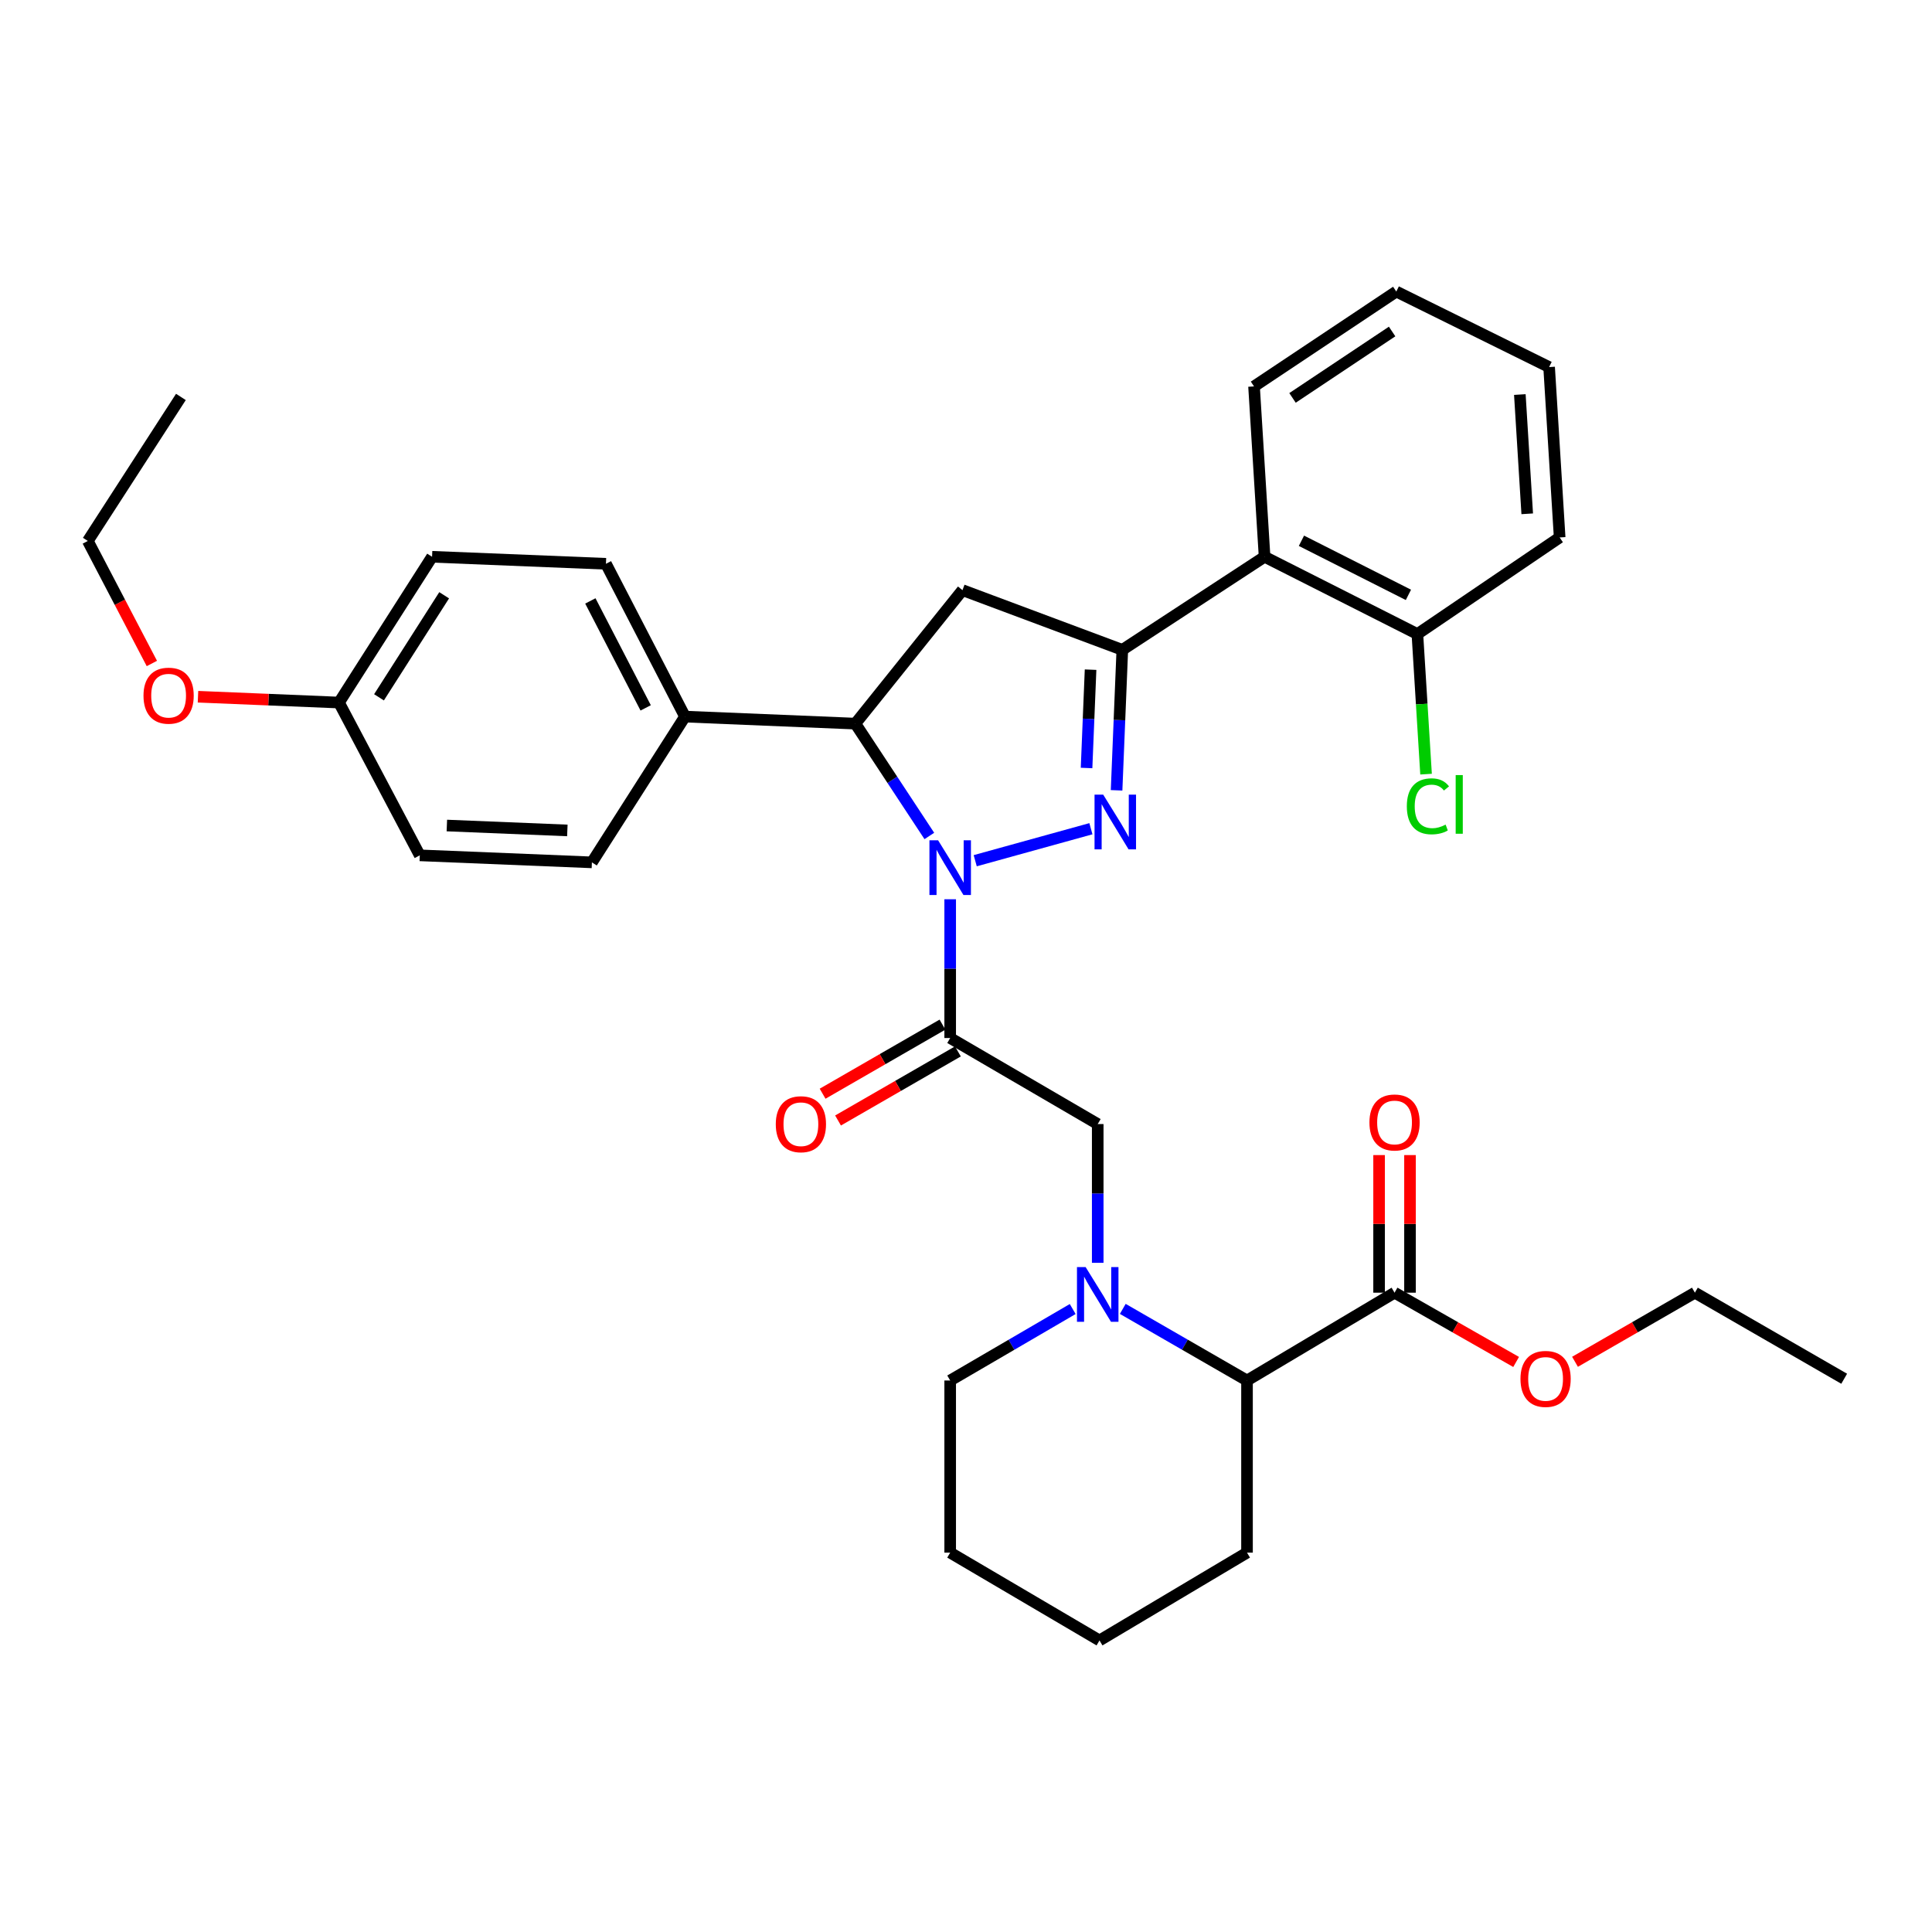 <?xml version='1.0' encoding='iso-8859-1'?>
<svg version='1.1' baseProfile='full'
              xmlns='http://www.w3.org/2000/svg'
                      xmlns:rdkit='http://www.rdkit.org/xml'
                      xmlns:xlink='http://www.w3.org/1999/xlink'
                  xml:space='preserve'
width='1000px' height='1000px' viewBox='0 0 1000 1000'>
<!-- END OF HEADER -->
<rect style='opacity:1.0;fill:#FFFFFF;stroke:none' width='1000' height='1000' x='0' y='0'> </rect>
<path class='bond-0' d='M 581.149,677.476 L 613.3,696.011' style='fill:none;fill-rule:evenodd;stroke:#0000FF;stroke-width:6px;stroke-linecap:butt;stroke-linejoin:miter;stroke-opacity:1' />
<path class='bond-0' d='M 613.3,696.011 L 645.451,714.545' style='fill:none;fill-rule:evenodd;stroke:#000000;stroke-width:6px;stroke-linecap:butt;stroke-linejoin:miter;stroke-opacity:1' />
<path class='bond-1' d='M 568.179,653.634 L 568.179,617.724' style='fill:none;fill-rule:evenodd;stroke:#0000FF;stroke-width:6px;stroke-linecap:butt;stroke-linejoin:miter;stroke-opacity:1' />
<path class='bond-1' d='M 568.179,617.724 L 568.179,581.813' style='fill:none;fill-rule:evenodd;stroke:#000000;stroke-width:6px;stroke-linecap:butt;stroke-linejoin:miter;stroke-opacity:1' />
<path class='bond-2' d='M 555.229,677.553 L 523.522,696.049' style='fill:none;fill-rule:evenodd;stroke:#0000FF;stroke-width:6px;stroke-linecap:butt;stroke-linejoin:miter;stroke-opacity:1' />
<path class='bond-2' d='M 523.522,696.049 L 491.814,714.545' style='fill:none;fill-rule:evenodd;stroke:#000000;stroke-width:6px;stroke-linecap:butt;stroke-linejoin:miter;stroke-opacity:1' />
<path class='bond-3' d='M 568.179,581.813 L 491.814,537.276' style='fill:none;fill-rule:evenodd;stroke:#000000;stroke-width:6px;stroke-linecap:butt;stroke-linejoin:miter;stroke-opacity:1' />
<path class='bond-4' d='M 487.82,530.346 L 456.799,548.225' style='fill:none;fill-rule:evenodd;stroke:#000000;stroke-width:6px;stroke-linecap:butt;stroke-linejoin:miter;stroke-opacity:1' />
<path class='bond-4' d='M 456.799,548.225 L 425.778,566.105' style='fill:none;fill-rule:evenodd;stroke:#FF0000;stroke-width:6px;stroke-linecap:butt;stroke-linejoin:miter;stroke-opacity:1' />
<path class='bond-4' d='M 495.809,544.206 L 464.788,562.086' style='fill:none;fill-rule:evenodd;stroke:#000000;stroke-width:6px;stroke-linecap:butt;stroke-linejoin:miter;stroke-opacity:1' />
<path class='bond-4' d='M 464.788,562.086 L 433.767,579.966' style='fill:none;fill-rule:evenodd;stroke:#FF0000;stroke-width:6px;stroke-linecap:butt;stroke-linejoin:miter;stroke-opacity:1' />
<path class='bond-5' d='M 491.814,537.276 L 491.814,501.365' style='fill:none;fill-rule:evenodd;stroke:#000000;stroke-width:6px;stroke-linecap:butt;stroke-linejoin:miter;stroke-opacity:1' />
<path class='bond-5' d='M 491.814,501.365 L 491.814,465.455' style='fill:none;fill-rule:evenodd;stroke:#0000FF;stroke-width:6px;stroke-linecap:butt;stroke-linejoin:miter;stroke-opacity:1' />
<path class='bond-6' d='M 721.816,669.092 L 645.451,714.545' style='fill:none;fill-rule:evenodd;stroke:#000000;stroke-width:6px;stroke-linecap:butt;stroke-linejoin:miter;stroke-opacity:1' />
<path class='bond-7' d='M 729.815,669.092 L 729.815,633.482' style='fill:none;fill-rule:evenodd;stroke:#000000;stroke-width:6px;stroke-linecap:butt;stroke-linejoin:miter;stroke-opacity:1' />
<path class='bond-7' d='M 729.815,633.482 L 729.815,597.871' style='fill:none;fill-rule:evenodd;stroke:#FF0000;stroke-width:6px;stroke-linecap:butt;stroke-linejoin:miter;stroke-opacity:1' />
<path class='bond-7' d='M 713.816,669.092 L 713.816,633.482' style='fill:none;fill-rule:evenodd;stroke:#000000;stroke-width:6px;stroke-linecap:butt;stroke-linejoin:miter;stroke-opacity:1' />
<path class='bond-7' d='M 713.816,633.482 L 713.816,597.871' style='fill:none;fill-rule:evenodd;stroke:#FF0000;stroke-width:6px;stroke-linecap:butt;stroke-linejoin:miter;stroke-opacity:1' />
<path class='bond-8' d='M 721.816,669.092 L 753.28,687.021' style='fill:none;fill-rule:evenodd;stroke:#000000;stroke-width:6px;stroke-linecap:butt;stroke-linejoin:miter;stroke-opacity:1' />
<path class='bond-8' d='M 753.28,687.021 L 784.744,704.949' style='fill:none;fill-rule:evenodd;stroke:#FF0000;stroke-width:6px;stroke-linecap:butt;stroke-linejoin:miter;stroke-opacity:1' />
<path class='bond-9' d='M 645.451,714.545 L 645.451,803.638' style='fill:none;fill-rule:evenodd;stroke:#000000;stroke-width:6px;stroke-linecap:butt;stroke-linejoin:miter;stroke-opacity:1' />
<path class='bond-10' d='M 504.771,445.507 L 564.651,428.947' style='fill:none;fill-rule:evenodd;stroke:#0000FF;stroke-width:6px;stroke-linecap:butt;stroke-linejoin:miter;stroke-opacity:1' />
<path class='bond-11' d='M 481.02,432.699 L 461.873,403.623' style='fill:none;fill-rule:evenodd;stroke:#0000FF;stroke-width:6px;stroke-linecap:butt;stroke-linejoin:miter;stroke-opacity:1' />
<path class='bond-11' d='M 461.873,403.623 L 442.726,374.547' style='fill:none;fill-rule:evenodd;stroke:#000000;stroke-width:6px;stroke-linecap:butt;stroke-linejoin:miter;stroke-opacity:1' />
<path class='bond-12' d='M 577.94,409.068 L 579.423,372.716' style='fill:none;fill-rule:evenodd;stroke:#0000FF;stroke-width:6px;stroke-linecap:butt;stroke-linejoin:miter;stroke-opacity:1' />
<path class='bond-12' d='M 579.423,372.716 L 580.907,336.365' style='fill:none;fill-rule:evenodd;stroke:#000000;stroke-width:6px;stroke-linecap:butt;stroke-linejoin:miter;stroke-opacity:1' />
<path class='bond-12' d='M 562.4,397.51 L 563.438,372.064' style='fill:none;fill-rule:evenodd;stroke:#0000FF;stroke-width:6px;stroke-linecap:butt;stroke-linejoin:miter;stroke-opacity:1' />
<path class='bond-12' d='M 563.438,372.064 L 564.477,346.618' style='fill:none;fill-rule:evenodd;stroke:#000000;stroke-width:6px;stroke-linecap:butt;stroke-linejoin:miter;stroke-opacity:1' />
<path class='bond-13' d='M 580.907,336.365 L 654.543,288.183' style='fill:none;fill-rule:evenodd;stroke:#000000;stroke-width:6px;stroke-linecap:butt;stroke-linejoin:miter;stroke-opacity:1' />
<path class='bond-14' d='M 580.907,336.365 L 498.178,305.453' style='fill:none;fill-rule:evenodd;stroke:#000000;stroke-width:6px;stroke-linecap:butt;stroke-linejoin:miter;stroke-opacity:1' />
<path class='bond-15' d='M 498.178,305.453 L 442.726,374.547' style='fill:none;fill-rule:evenodd;stroke:#000000;stroke-width:6px;stroke-linecap:butt;stroke-linejoin:miter;stroke-opacity:1' />
<path class='bond-16' d='M 442.726,374.547 L 354.549,370.912' style='fill:none;fill-rule:evenodd;stroke:#000000;stroke-width:6px;stroke-linecap:butt;stroke-linejoin:miter;stroke-opacity:1' />
<path class='bond-17' d='M 807.273,278.184 L 801.816,189.999' style='fill:none;fill-rule:evenodd;stroke:#000000;stroke-width:6px;stroke-linecap:butt;stroke-linejoin:miter;stroke-opacity:1' />
<path class='bond-17' d='M 790.487,265.945 L 786.667,204.215' style='fill:none;fill-rule:evenodd;stroke:#000000;stroke-width:6px;stroke-linecap:butt;stroke-linejoin:miter;stroke-opacity:1' />
<path class='bond-18' d='M 807.273,278.184 L 733.636,328.179' style='fill:none;fill-rule:evenodd;stroke:#000000;stroke-width:6px;stroke-linecap:butt;stroke-linejoin:miter;stroke-opacity:1' />
<path class='bond-19' d='M 801.816,189.999 L 722.722,150.91' style='fill:none;fill-rule:evenodd;stroke:#000000;stroke-width:6px;stroke-linecap:butt;stroke-linejoin:miter;stroke-opacity:1' />
<path class='bond-20' d='M 354.549,370.912 L 306.368,446.361' style='fill:none;fill-rule:evenodd;stroke:#000000;stroke-width:6px;stroke-linecap:butt;stroke-linejoin:miter;stroke-opacity:1' />
<path class='bond-21' d='M 354.549,370.912 L 313.638,291.819' style='fill:none;fill-rule:evenodd;stroke:#000000;stroke-width:6px;stroke-linecap:butt;stroke-linejoin:miter;stroke-opacity:1' />
<path class='bond-21' d='M 334.203,366.398 L 305.565,311.033' style='fill:none;fill-rule:evenodd;stroke:#000000;stroke-width:6px;stroke-linecap:butt;stroke-linejoin:miter;stroke-opacity:1' />
<path class='bond-22' d='M 175.458,363.642 L 223.639,288.183' style='fill:none;fill-rule:evenodd;stroke:#000000;stroke-width:6px;stroke-linecap:butt;stroke-linejoin:miter;stroke-opacity:1' />
<path class='bond-22' d='M 196.169,360.933 L 229.896,308.112' style='fill:none;fill-rule:evenodd;stroke:#000000;stroke-width:6px;stroke-linecap:butt;stroke-linejoin:miter;stroke-opacity:1' />
<path class='bond-23' d='M 175.458,363.642 L 138.968,362.134' style='fill:none;fill-rule:evenodd;stroke:#000000;stroke-width:6px;stroke-linecap:butt;stroke-linejoin:miter;stroke-opacity:1' />
<path class='bond-23' d='M 138.968,362.134 L 102.479,360.626' style='fill:none;fill-rule:evenodd;stroke:#FF0000;stroke-width:6px;stroke-linecap:butt;stroke-linejoin:miter;stroke-opacity:1' />
<path class='bond-24' d='M 175.458,363.642 L 217.276,442.726' style='fill:none;fill-rule:evenodd;stroke:#000000;stroke-width:6px;stroke-linecap:butt;stroke-linejoin:miter;stroke-opacity:1' />
<path class='bond-25' d='M 306.368,446.361 L 217.276,442.726' style='fill:none;fill-rule:evenodd;stroke:#000000;stroke-width:6px;stroke-linecap:butt;stroke-linejoin:miter;stroke-opacity:1' />
<path class='bond-25' d='M 293.656,429.831 L 231.292,427.287' style='fill:none;fill-rule:evenodd;stroke:#000000;stroke-width:6px;stroke-linecap:butt;stroke-linejoin:miter;stroke-opacity:1' />
<path class='bond-26' d='M 313.638,291.819 L 223.639,288.183' style='fill:none;fill-rule:evenodd;stroke:#000000;stroke-width:6px;stroke-linecap:butt;stroke-linejoin:miter;stroke-opacity:1' />
<path class='bond-27' d='M 78.607,343.421 L 62.031,311.709' style='fill:none;fill-rule:evenodd;stroke:#FF0000;stroke-width:6px;stroke-linecap:butt;stroke-linejoin:miter;stroke-opacity:1' />
<path class='bond-27' d='M 62.031,311.709 L 45.455,279.998' style='fill:none;fill-rule:evenodd;stroke:#000000;stroke-width:6px;stroke-linecap:butt;stroke-linejoin:miter;stroke-opacity:1' />
<path class='bond-28' d='M 45.455,279.998 L 93.636,205.455' style='fill:none;fill-rule:evenodd;stroke:#000000;stroke-width:6px;stroke-linecap:butt;stroke-linejoin:miter;stroke-opacity:1' />
<path class='bond-29' d='M 722.722,150.91 L 649.086,200.006' style='fill:none;fill-rule:evenodd;stroke:#000000;stroke-width:6px;stroke-linecap:butt;stroke-linejoin:miter;stroke-opacity:1' />
<path class='bond-29' d='M 720.552,171.585 L 669.006,205.953' style='fill:none;fill-rule:evenodd;stroke:#000000;stroke-width:6px;stroke-linecap:butt;stroke-linejoin:miter;stroke-opacity:1' />
<path class='bond-30' d='M 649.086,200.006 L 654.543,288.183' style='fill:none;fill-rule:evenodd;stroke:#000000;stroke-width:6px;stroke-linecap:butt;stroke-linejoin:miter;stroke-opacity:1' />
<path class='bond-31' d='M 654.543,288.183 L 733.636,328.179' style='fill:none;fill-rule:evenodd;stroke:#000000;stroke-width:6px;stroke-linecap:butt;stroke-linejoin:miter;stroke-opacity:1' />
<path class='bond-31' d='M 673.626,279.906 L 728.992,307.903' style='fill:none;fill-rule:evenodd;stroke:#000000;stroke-width:6px;stroke-linecap:butt;stroke-linejoin:miter;stroke-opacity:1' />
<path class='bond-32' d='M 733.636,328.179 L 735.88,364.437' style='fill:none;fill-rule:evenodd;stroke:#000000;stroke-width:6px;stroke-linecap:butt;stroke-linejoin:miter;stroke-opacity:1' />
<path class='bond-32' d='M 735.88,364.437 L 738.124,400.696' style='fill:none;fill-rule:evenodd;stroke:#00CC00;stroke-width:6px;stroke-linecap:butt;stroke-linejoin:miter;stroke-opacity:1' />
<path class='bond-33' d='M 815.224,704.86 L 846.249,686.976' style='fill:none;fill-rule:evenodd;stroke:#FF0000;stroke-width:6px;stroke-linecap:butt;stroke-linejoin:miter;stroke-opacity:1' />
<path class='bond-33' d='M 846.249,686.976 L 877.274,669.092' style='fill:none;fill-rule:evenodd;stroke:#000000;stroke-width:6px;stroke-linecap:butt;stroke-linejoin:miter;stroke-opacity:1' />
<path class='bond-34' d='M 491.814,714.545 L 491.814,803.638' style='fill:none;fill-rule:evenodd;stroke:#000000;stroke-width:6px;stroke-linecap:butt;stroke-linejoin:miter;stroke-opacity:1' />
<path class='bond-35' d='M 645.451,803.638 L 569.095,849.09' style='fill:none;fill-rule:evenodd;stroke:#000000;stroke-width:6px;stroke-linecap:butt;stroke-linejoin:miter;stroke-opacity:1' />
<path class='bond-36' d='M 877.274,669.092 L 954.545,713.639' style='fill:none;fill-rule:evenodd;stroke:#000000;stroke-width:6px;stroke-linecap:butt;stroke-linejoin:miter;stroke-opacity:1' />
<path class='bond-37' d='M 491.814,803.638 L 569.095,849.09' style='fill:none;fill-rule:evenodd;stroke:#000000;stroke-width:6px;stroke-linecap:butt;stroke-linejoin:miter;stroke-opacity:1' />
<path  class='atom-0' d='M 561.919 655.839
L 571.199 670.839
Q 572.119 672.319, 573.599 674.999
Q 575.079 677.679, 575.159 677.839
L 575.159 655.839
L 578.919 655.839
L 578.919 684.159
L 575.039 684.159
L 565.079 667.759
Q 563.919 665.839, 562.679 663.639
Q 561.479 661.439, 561.119 660.759
L 561.119 684.159
L 557.439 684.159
L 557.439 655.839
L 561.919 655.839
' fill='#0000FF'/>
<path  class='atom-4' d='M 401.543 581.893
Q 401.543 575.093, 404.903 571.293
Q 408.263 567.493, 414.543 567.493
Q 420.823 567.493, 424.183 571.293
Q 427.543 575.093, 427.543 581.893
Q 427.543 588.773, 424.143 592.693
Q 420.743 596.573, 414.543 596.573
Q 408.303 596.573, 404.903 592.693
Q 401.543 588.813, 401.543 581.893
M 414.543 593.373
Q 418.863 593.373, 421.183 590.493
Q 423.543 587.573, 423.543 581.893
Q 423.543 576.333, 421.183 573.533
Q 418.863 570.693, 414.543 570.693
Q 410.223 570.693, 407.863 573.493
Q 405.543 576.293, 405.543 581.893
Q 405.543 587.613, 407.863 590.493
Q 410.223 593.373, 414.543 593.373
' fill='#FF0000'/>
<path  class='atom-6' d='M 485.554 434.93
L 494.834 449.93
Q 495.754 451.41, 497.234 454.09
Q 498.714 456.77, 498.794 456.93
L 498.794 434.93
L 502.554 434.93
L 502.554 463.25
L 498.674 463.25
L 488.714 446.85
Q 487.554 444.93, 486.314 442.73
Q 485.114 440.53, 484.754 439.85
L 484.754 463.25
L 481.074 463.25
L 481.074 434.93
L 485.554 434.93
' fill='#0000FF'/>
<path  class='atom-7' d='M 571.011 411.297
L 580.291 426.297
Q 581.211 427.777, 582.691 430.457
Q 584.171 433.137, 584.251 433.297
L 584.251 411.297
L 588.011 411.297
L 588.011 439.617
L 584.131 439.617
L 574.171 423.217
Q 573.011 421.297, 571.771 419.097
Q 570.571 416.897, 570.211 416.217
L 570.211 439.617
L 566.531 439.617
L 566.531 411.297
L 571.011 411.297
' fill='#0000FF'/>
<path  class='atom-19' d='M 74.272 360.078
Q 74.272 353.278, 77.632 349.478
Q 80.992 345.678, 87.272 345.678
Q 93.552 345.678, 96.912 349.478
Q 100.272 353.278, 100.272 360.078
Q 100.272 366.958, 96.872 370.878
Q 93.472 374.758, 87.272 374.758
Q 81.032 374.758, 77.632 370.878
Q 74.272 366.998, 74.272 360.078
M 87.272 371.558
Q 91.592 371.558, 93.912 368.678
Q 96.272 365.758, 96.272 360.078
Q 96.272 354.518, 93.912 351.718
Q 91.592 348.878, 87.272 348.878
Q 82.952 348.878, 80.592 351.678
Q 78.272 354.478, 78.272 360.078
Q 78.272 365.798, 80.592 368.678
Q 82.952 371.558, 87.272 371.558
' fill='#FF0000'/>
<path  class='atom-26' d='M 728.174 417.345
Q 728.174 410.305, 731.454 406.625
Q 734.774 402.905, 741.054 402.905
Q 746.894 402.905, 750.014 407.025
L 747.374 409.185
Q 745.094 406.185, 741.054 406.185
Q 736.774 406.185, 734.494 409.065
Q 732.254 411.905, 732.254 417.345
Q 732.254 422.945, 734.574 425.825
Q 736.934 428.705, 741.494 428.705
Q 744.614 428.705, 748.254 426.825
L 749.374 429.825
Q 747.894 430.785, 745.654 431.345
Q 743.414 431.905, 740.934 431.905
Q 734.774 431.905, 731.454 428.145
Q 728.174 424.385, 728.174 417.345
' fill='#00CC00'/>
<path  class='atom-26' d='M 753.454 401.185
L 757.134 401.185
L 757.134 431.545
L 753.454 431.545
L 753.454 401.185
' fill='#00CC00'/>
<path  class='atom-27' d='M 708.816 580.987
Q 708.816 574.187, 712.176 570.387
Q 715.536 566.587, 721.816 566.587
Q 728.096 566.587, 731.456 570.387
Q 734.816 574.187, 734.816 580.987
Q 734.816 587.867, 731.416 591.787
Q 728.016 595.667, 721.816 595.667
Q 715.576 595.667, 712.176 591.787
Q 708.816 587.907, 708.816 580.987
M 721.816 592.467
Q 726.136 592.467, 728.456 589.587
Q 730.816 586.667, 730.816 580.987
Q 730.816 575.427, 728.456 572.627
Q 726.136 569.787, 721.816 569.787
Q 717.496 569.787, 715.136 572.587
Q 712.816 575.387, 712.816 580.987
Q 712.816 586.707, 715.136 589.587
Q 717.496 592.467, 721.816 592.467
' fill='#FF0000'/>
<path  class='atom-28' d='M 786.994 713.719
Q 786.994 706.919, 790.354 703.119
Q 793.714 699.319, 799.994 699.319
Q 806.274 699.319, 809.634 703.119
Q 812.994 706.919, 812.994 713.719
Q 812.994 720.599, 809.594 724.519
Q 806.194 728.399, 799.994 728.399
Q 793.754 728.399, 790.354 724.519
Q 786.994 720.639, 786.994 713.719
M 799.994 725.199
Q 804.314 725.199, 806.634 722.319
Q 808.994 719.399, 808.994 713.719
Q 808.994 708.159, 806.634 705.359
Q 804.314 702.519, 799.994 702.519
Q 795.674 702.519, 793.314 705.319
Q 790.994 708.119, 790.994 713.719
Q 790.994 719.439, 793.314 722.319
Q 795.674 725.199, 799.994 725.199
' fill='#FF0000'/>
</svg>
